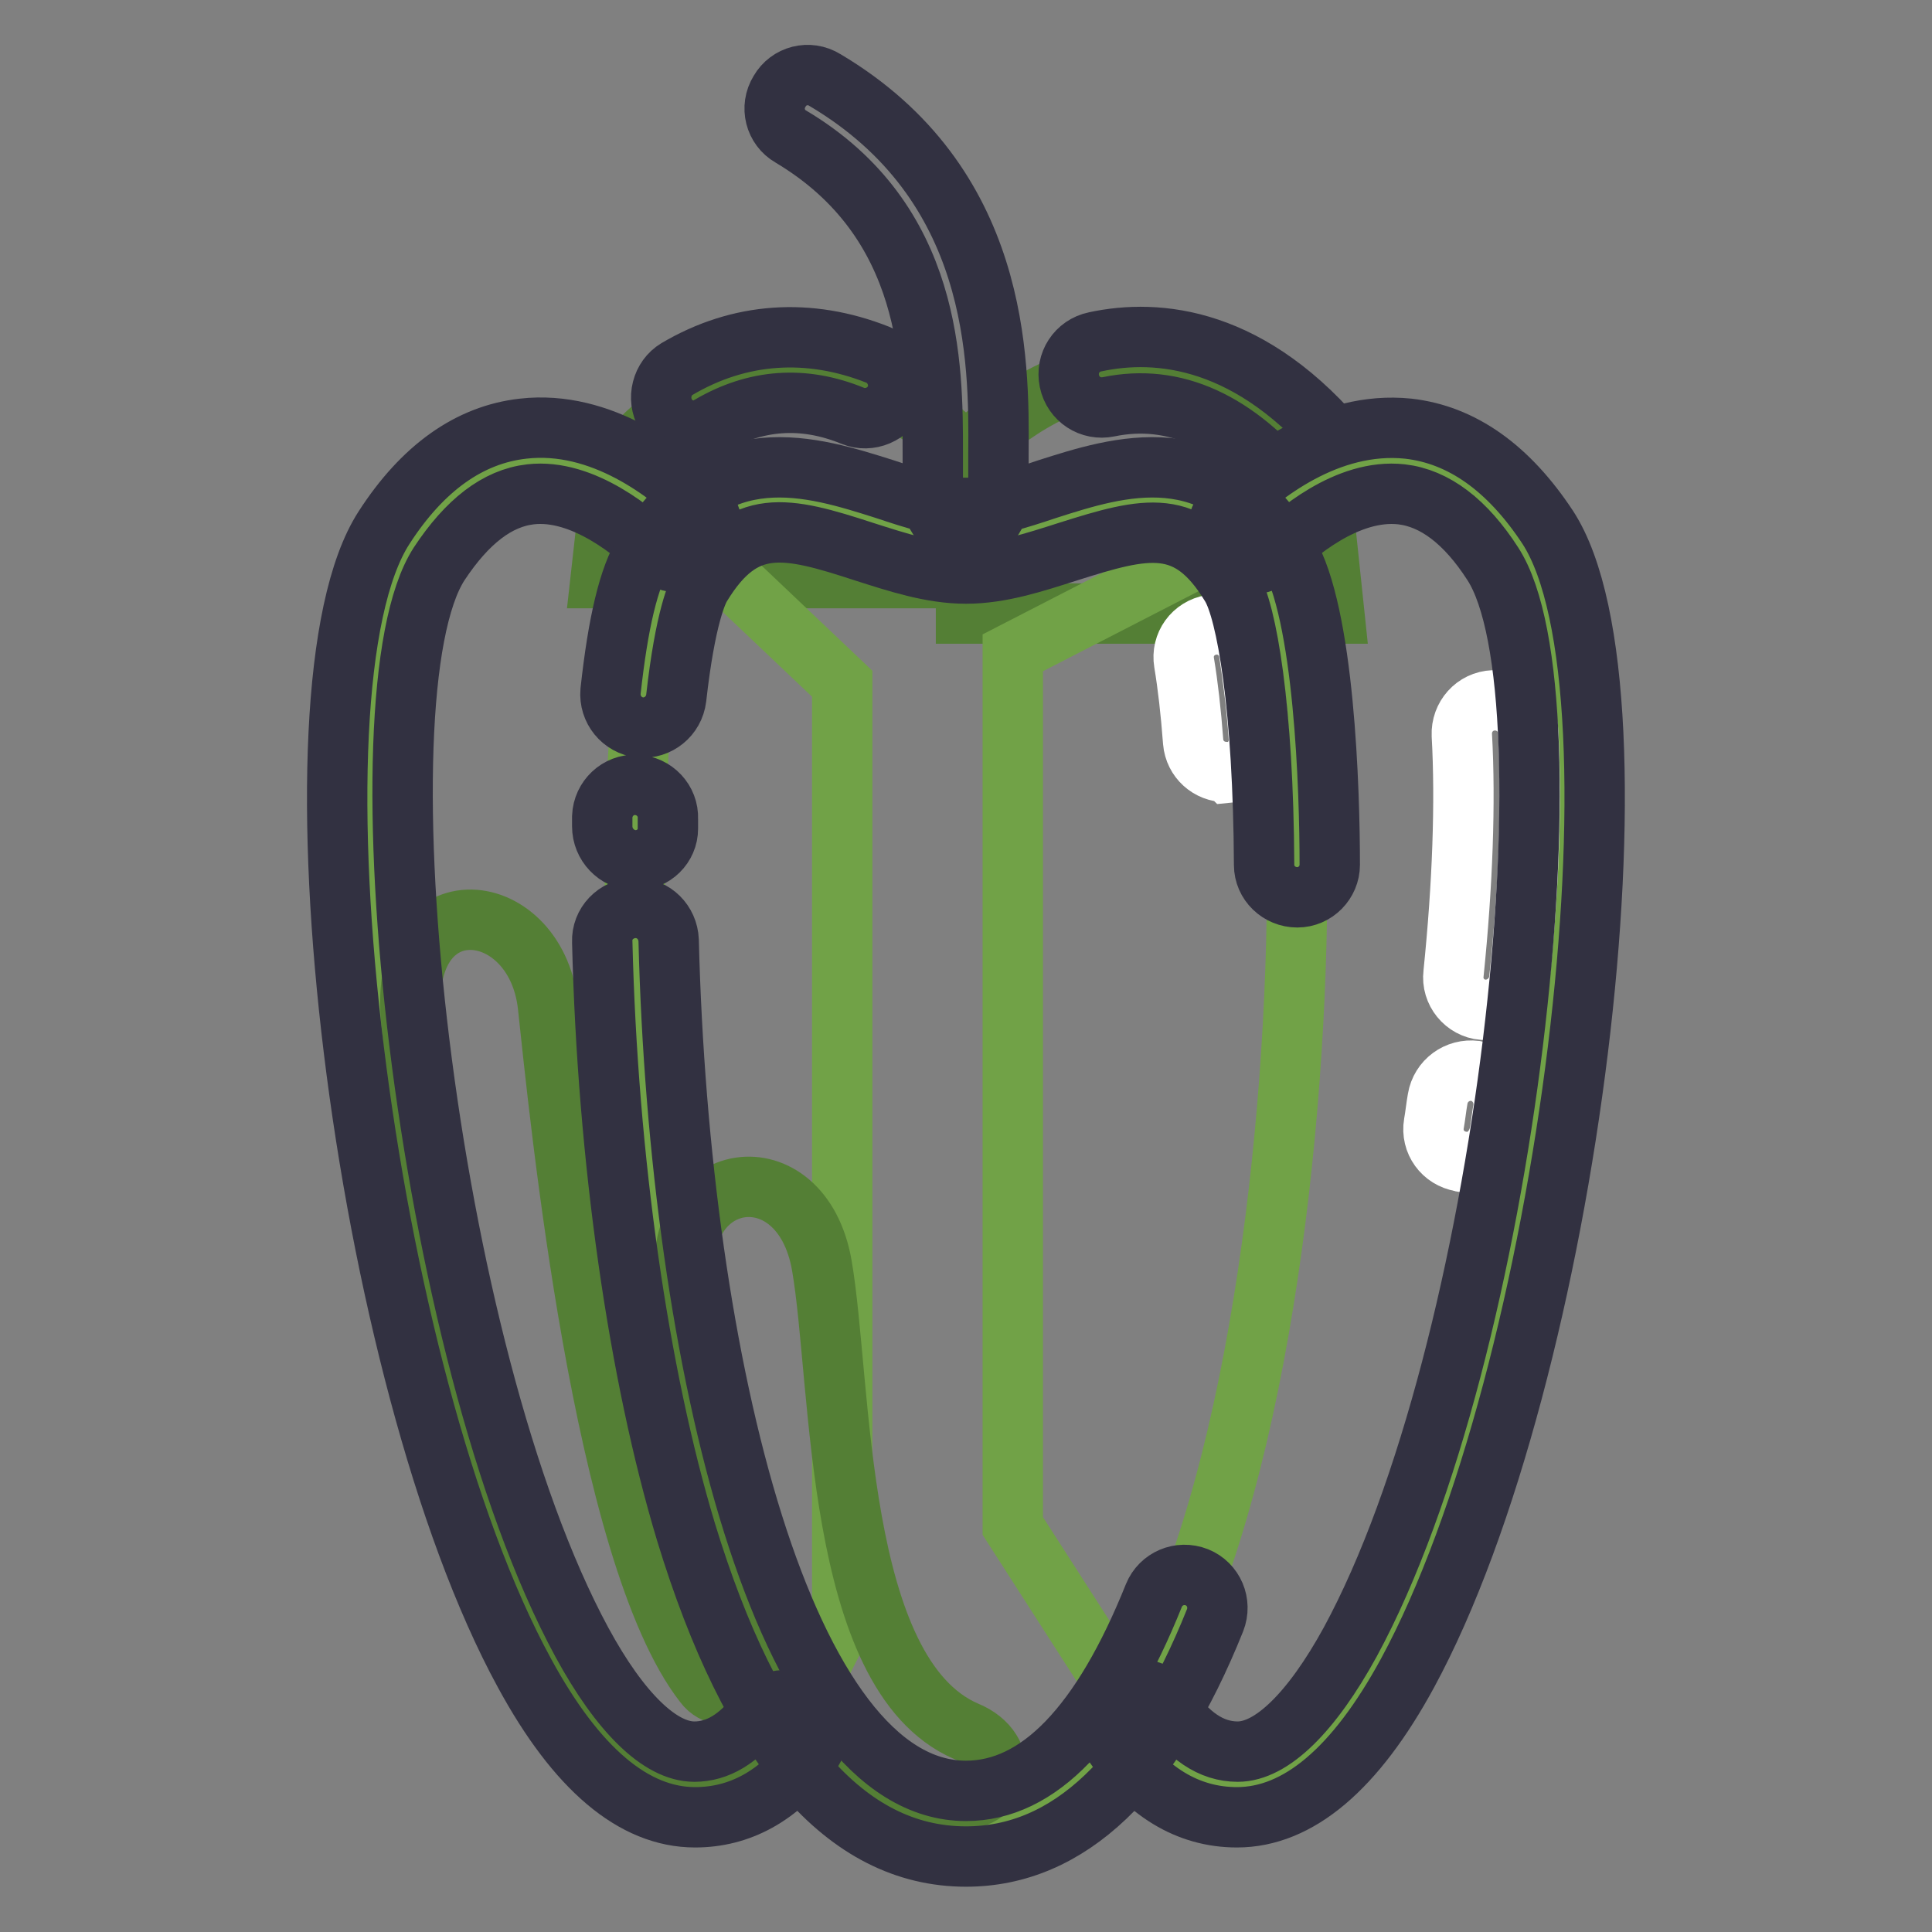<?xml version="1.0" encoding="utf-8"?>
<!-- Svg Vector Icons : http://www.onlinewebfonts.com/icon -->
<!DOCTYPE svg PUBLIC "-//W3C//DTD SVG 1.1//EN" "http://www.w3.org/Graphics/SVG/1.1/DTD/svg11.dtd">
<svg version="1.1" xmlns="http://www.w3.org/2000/svg" xmlns:xlink="http://www.w3.org/1999/xlink" x="0px" y="0px" viewBox="0 0 256 256" enable-background="new 0 0 256 256" xml:space="preserve">
<rect x="0" y="0" width="256" height="256" fill="#808080" stroke="none"/>
<g> <path stroke-width="8" fill-opacity="0" stroke="#547f35"  d="M81.2,62.3c23.4-28.6,46.8-2.1,46.8-2.1v16.4H79.6L81.2,62.3 M174.8,62.3c-23.4-28.6-46.8-2.1-46.8-2.1 l0,21.1h48.8L174.8,62.3z"/> <path stroke-width="8" fill-opacity="0" stroke="#323141"  d="M92,57.1c-1.5,0-3-0.8-3.8-2.2c-1.2-2.1-0.5-4.8,1.5-6c8.3-4.9,17.5-5.5,26.6-1.9c2.2,0.9,3.3,3.5,2.4,5.7 c-0.9,2.2-3.5,3.3-5.7,2.4c-6.6-2.7-12.9-2.2-18.9,1.3C93.6,56.9,92.8,57.1,92,57.1z M174.8,66.7c-1.3,0-2.6-0.6-3.4-1.6 c-7.6-9.3-15.8-13-24.5-11.2c-2.4,0.5-4.7-1-5.2-3.4c-0.5-2.4,1-4.7,3.4-5.2c8.3-1.8,20.8-0.7,33,14.2c1.5,1.9,1.3,4.6-0.6,6.1 C176.8,66.4,175.8,66.7,174.8,66.7z"/> <path stroke-width="8" fill-opacity="0" stroke="#71a247"  d="M104.1,229.7c-3.3,4.3-7.2,6.8-12,6.8c-31.4,0-53.9-138.9-37.5-164.2c13.4-20.6,29.8-7.7,35.5-2.1 l21.5,20.4V215L104.1,229.7z M165.7,70.3c5.5-5.4,22.2-18.9,35.7,1.9c16.4,25.3-6.2,164.2-37.5,164.2c-5.3,0-9.6-3.1-13-8.2 l-16.7-26V86.5L165.7,70.3L165.7,70.3z"/> <path stroke-width="8" fill-opacity="0" stroke="#71a247"  d="M166.9,75.3c-10.9-18-26-3.7-38.9-3.7s-27.9-14.3-38.9,3.7c-10.9,18-6.4,166.3,38.9,166.3 C173.3,241.6,177.8,93.3,166.9,75.3z"/> <path stroke-width="8" fill-opacity="0" stroke="#547f35"  d="M54.6,136.2c-2.5-19.4,16.3-17.8,18-3c1.6,14.8,7.3,72.7,20.7,89.9c2.7,3.6,9,0,7.4-3.8 c-1.6-3.8-7.6-33.3-9.8-48.9c-2.2-15.6,15.3-18.3,18-2.7c2.7,15.6,1.6,54.1,19.1,61.7c6.2,2.5,4.9,9.8-1.9,9 c-6.8-0.8-20.8-12.5-22-9.8c-1.3,2.7-9.4,7.7-9.4,7.7s-13.1-3.3-17.2-9.8c-4.1-6.5-20.5-62.8-20.5-62.8L54.6,136.2L54.6,136.2z"/> <path stroke-width="8" fill-opacity="0" stroke="#ffffff"  d="M162.5,102.3c-2.3,0-4.2-1.7-4.4-4c-0.3-4-0.7-7.5-1.2-10.5c-0.4-2.4,1.2-4.6,3.6-5c2.4-0.4,4.6,1.2,5,3.6 c0.5,3.2,1,7,1.3,11.3c0.2,2.4-1.6,4.5-4,4.7C162.7,102.3,162.6,102.3,162.5,102.3z M196.9,133.8c-0.1,0-0.3,0-0.4,0 c-2.4-0.2-4.2-2.4-3.9-4.8c1.2-11.7,1.6-22.7,1.1-31.6c-0.1-2.4,1.7-4.5,4.2-4.6c2.4-0.1,4.5,1.7,4.6,4.2 c0.5,9.3,0.1,20.7-1.2,32.9C201,132.1,199.1,133.8,196.9,133.8L196.9,133.8z M194.3,154c-0.2,0-0.5,0-0.7-0.1c-2.4-0.4-4-2.6-3.6-5 c0.2-1.1,0.3-2.2,0.5-3.3c0.4-2.4,2.6-4,5-3.7c2.4,0.4,4,2.6,3.7,5c-0.2,1.1-0.3,2.2-0.5,3.3C198.2,152.5,196.4,154,194.3,154z"/> <path stroke-width="8" fill-opacity="0" stroke="#323141"  d="M92.1,240.8c-8.1,0-15.7-6.4-22.6-19.1C48,182.3,36.9,91.5,50.9,69.9C56,62,62.2,57.6,69.3,56.8 c10.4-1.2,19.4,5.9,23.8,10.2c1.7,1.7,1.8,4.5,0.1,6.2c-1.7,1.7-4.5,1.8-6.2,0.1c-2.7-2.6-9.7-8.6-16.7-7.8 c-4.4,0.5-8.4,3.6-12.1,9.2c-11.3,17.4-2,104.3,18.9,142.9c5.1,9.4,10.4,14.5,14.9,14.5c3.1,0,5.9-1.7,8.5-5.1 c1.5-1.9,4.2-2.3,6.1-0.8c1.9,1.5,2.3,4.2,0.8,6.1C103.2,238,98,240.8,92.1,240.8z M163.9,240.8c-6.5,0-12.1-3.4-16.6-10.1 c-1.3-2-0.8-4.7,1.2-6.1c2-1.4,4.7-0.8,6.1,1.2c2.8,4.2,5.9,6.3,9.4,6.3c4.5,0,9.8-5.2,14.9-14.5c21-38.6,30.2-125.5,18.9-142.9 c-3.6-5.6-7.7-8.7-12.1-9.2c-7.2-0.8-14.2,5.3-16.9,8c-1.7,1.7-4.5,1.7-6.2,0c-1.7-1.7-1.7-4.5,0-6.2c4.4-4.4,13.4-11.6,24-10.5 c7.1,0.8,13.3,5.2,18.5,13.1c14,21.6,2.8,112.4-18.6,151.8C179.6,234.4,172,240.8,163.9,240.8L163.9,240.8z"/> <path stroke-width="8" fill-opacity="0" stroke="#323141"  d="M128,246c-16,0-28.4-14.5-37.1-43c-6.3-20.9-10.4-49.4-11.1-78.2c-0.1-2.4,1.8-4.4,4.3-4.5c0,0,0.1,0,0.1,0 c2.4,0,4.3,1.9,4.4,4.3c1.4,56,15.3,112.7,39.4,112.7c9.6,0,18-8.7,24.9-25.9c0.9-2.2,3.4-3.3,5.7-2.4c2.2,0.9,3.3,3.4,2.4,5.7 C152.7,235.4,141.6,246,128,246z M84.2,114c0,0-0.1,0-0.1,0c-2.4-0.1-4.3-2.1-4.3-4.5l0-1.3c0.1-2.4,2.1-4.3,4.5-4.2 c2.4,0.1,4.3,2.1,4.2,4.5l0,1.3C88.5,112.1,86.6,114,84.2,114z M171.9,118.9c-2.4,0-4.4-1.9-4.4-4.3c-0.1-20.8-2.3-33.6-4.4-37 c-5.6-9.2-11.2-7.8-21.6-4.5c-4.4,1.4-8.9,2.9-13.5,2.9s-9.1-1.5-13.5-2.9c-10.4-3.4-16-4.7-21.6,4.5c-0.5,0.8-2.1,4.2-3.3,14.9 c-0.3,2.4-2.4,4.1-4.8,3.9c-2.4-0.3-4.1-2.4-3.9-4.8c1-9.1,2.4-15.1,4.5-18.5c9.4-15.5,22.3-11.3,31.8-8.3 c3.9,1.3,7.6,2.5,10.8,2.5c3.2,0,6.9-1.2,10.8-2.5c9.4-3,22.4-7.2,31.8,8.3c4.9,8.1,5.6,31.7,5.6,41.5 C176.2,116.9,174.3,118.9,171.9,118.9L171.9,118.9L171.9,118.9z"/> <path stroke-width="8" fill-opacity="0" stroke="#323141"  d="M128,70.6c-2.4,0-4.4-2-4.4-4.4V60c0-11.5,0-30.7-18.8-41.9c-2.1-1.2-2.8-3.9-1.5-6c1.2-2.1,3.9-2.8,6-1.5 c23.1,13.7,23.1,37,23,49.4v6.1C132.4,68.6,130.4,70.6,128,70.6z"/></g>
</svg>